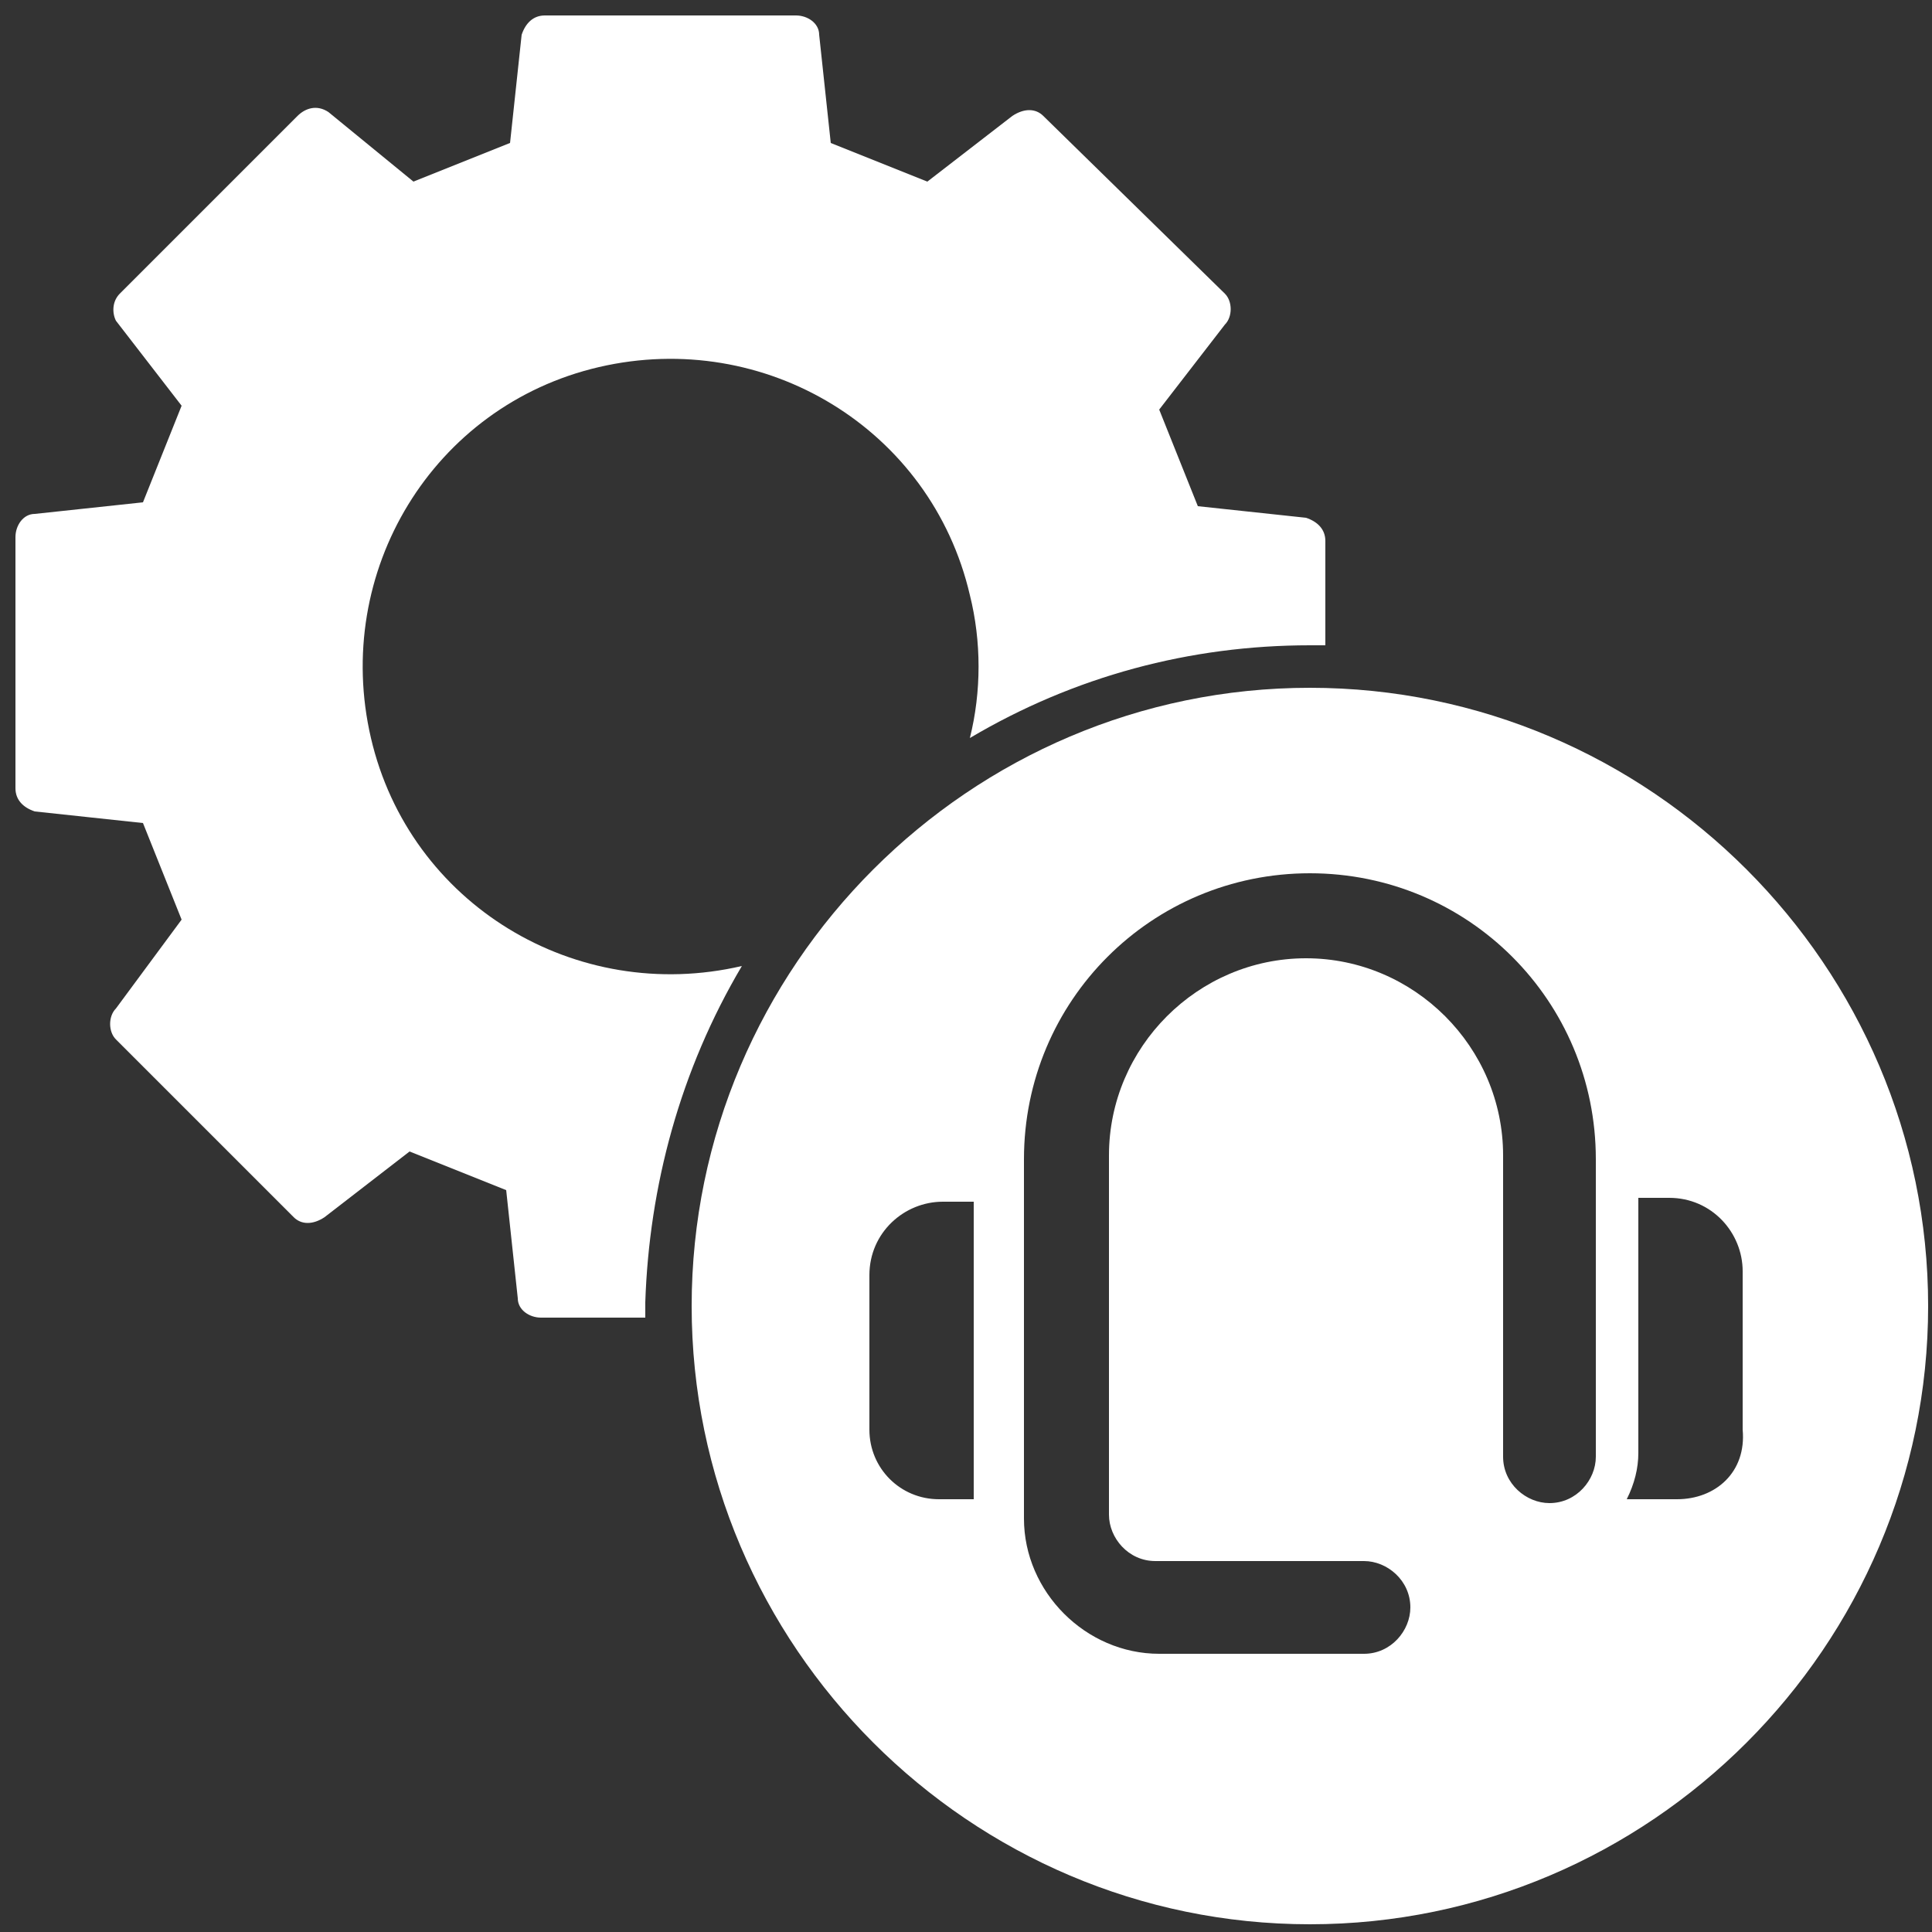 <svg xmlns="http://www.w3.org/2000/svg" xmlns:xlink="http://www.w3.org/1999/xlink" id="Capa_1" x="0px" y="0px" viewBox="0 0 50 50" style="enable-background:new 0 0 50 50;" xml:space="preserve">
<rect x="0" y="0" width="50" height="50" fill="#333333" stroke="none"/>
<style type="text/css">
	.st0{fill:#FFFFFF;}
</style>
<g>
	<path class="st0" d="M19.2,25c-4.3,1-8.6-1.6-9.6-5.9c-1-4.3,1.6-8.6,5.9-9.6c4.3-1,8.6,1.6,9.6,5.9c0.3,1.2,0.3,2.5,0,3.7   c2.7-1.6,5.7-2.4,8.8-2.4c0.1,0,0.3,0,0.4,0V14c0-0.3-0.2-0.5-0.5-0.6L31,13.1l-1-2.5l1.7-2.2c0.2-0.2,0.2-0.6,0-0.8L27,3   c-0.2-0.2-0.5-0.2-0.8,0L24,4.7l-2.5-1l-0.3-2.8c0-0.3-0.3-0.5-0.6-0.5h-6.5c-0.3,0-0.5,0.2-0.6,0.5l-0.3,2.8l-2.5,1L8.5,2.9   C8.2,2.7,7.9,2.8,7.7,3L3.1,7.6C2.9,7.8,2.9,8.1,3,8.3l1.7,2.2l-1,2.5l-2.8,0.3c-0.3,0-0.5,0.3-0.5,0.6v6.5c0,0.3,0.2,0.5,0.5,0.6   l2.8,0.3l1,2.5L3,26.1c-0.2,0.2-0.2,0.6,0,0.8l4.6,4.6c0.2,0.2,0.5,0.2,0.8,0l2.2-1.7l2.5,1l0.3,2.8c0,0.3,0.3,0.5,0.6,0.5h2.7   c0-0.1,0-0.3,0-0.4C16.8,30.7,17.6,27.7,19.2,25"></path>
	<path class="st0" d="M33.9,17.8c-8.8,0-16,7.2-16,16c0,8.8,7.2,16,16,16c8.8,0,16-7.2,16-16C49.9,25,42.7,17.8,33.9,17.8    M25.3,38.8h-1c-1,0-1.8-0.8-1.8-1.8V33c0-1.1,0.9-1.9,1.9-1.9h0.8V38.8z M41.3,37.7c0,0.6-0.5,1.2-1.2,1.2c-0.6,0-1.2-0.5-1.2-1.2   v-7.8c0-2.8-2.3-5.1-5.1-5.1c-2.8,0-5.1,2.3-5.1,5.1v9.3c0,0.6,0.5,1.2,1.2,1.2h5.4c0.6,0,1.2,0.5,1.2,1.2c0,0.6-0.5,1.2-1.2,1.2   H30c-1.9,0-3.5-1.6-3.5-3.5v-9.3c0-4.1,3.3-7.4,7.4-7.4c4.1,0,7.4,3.3,7.4,7.4V37.7z M43.4,38.8h-1.3c0.2-0.4,0.3-0.8,0.3-1.2v-6.6   h0.8c1.1,0,1.9,0.9,1.9,1.9v4.1C45.2,38.1,44.4,38.8,43.4,38.8"></path>
</g>
</svg>